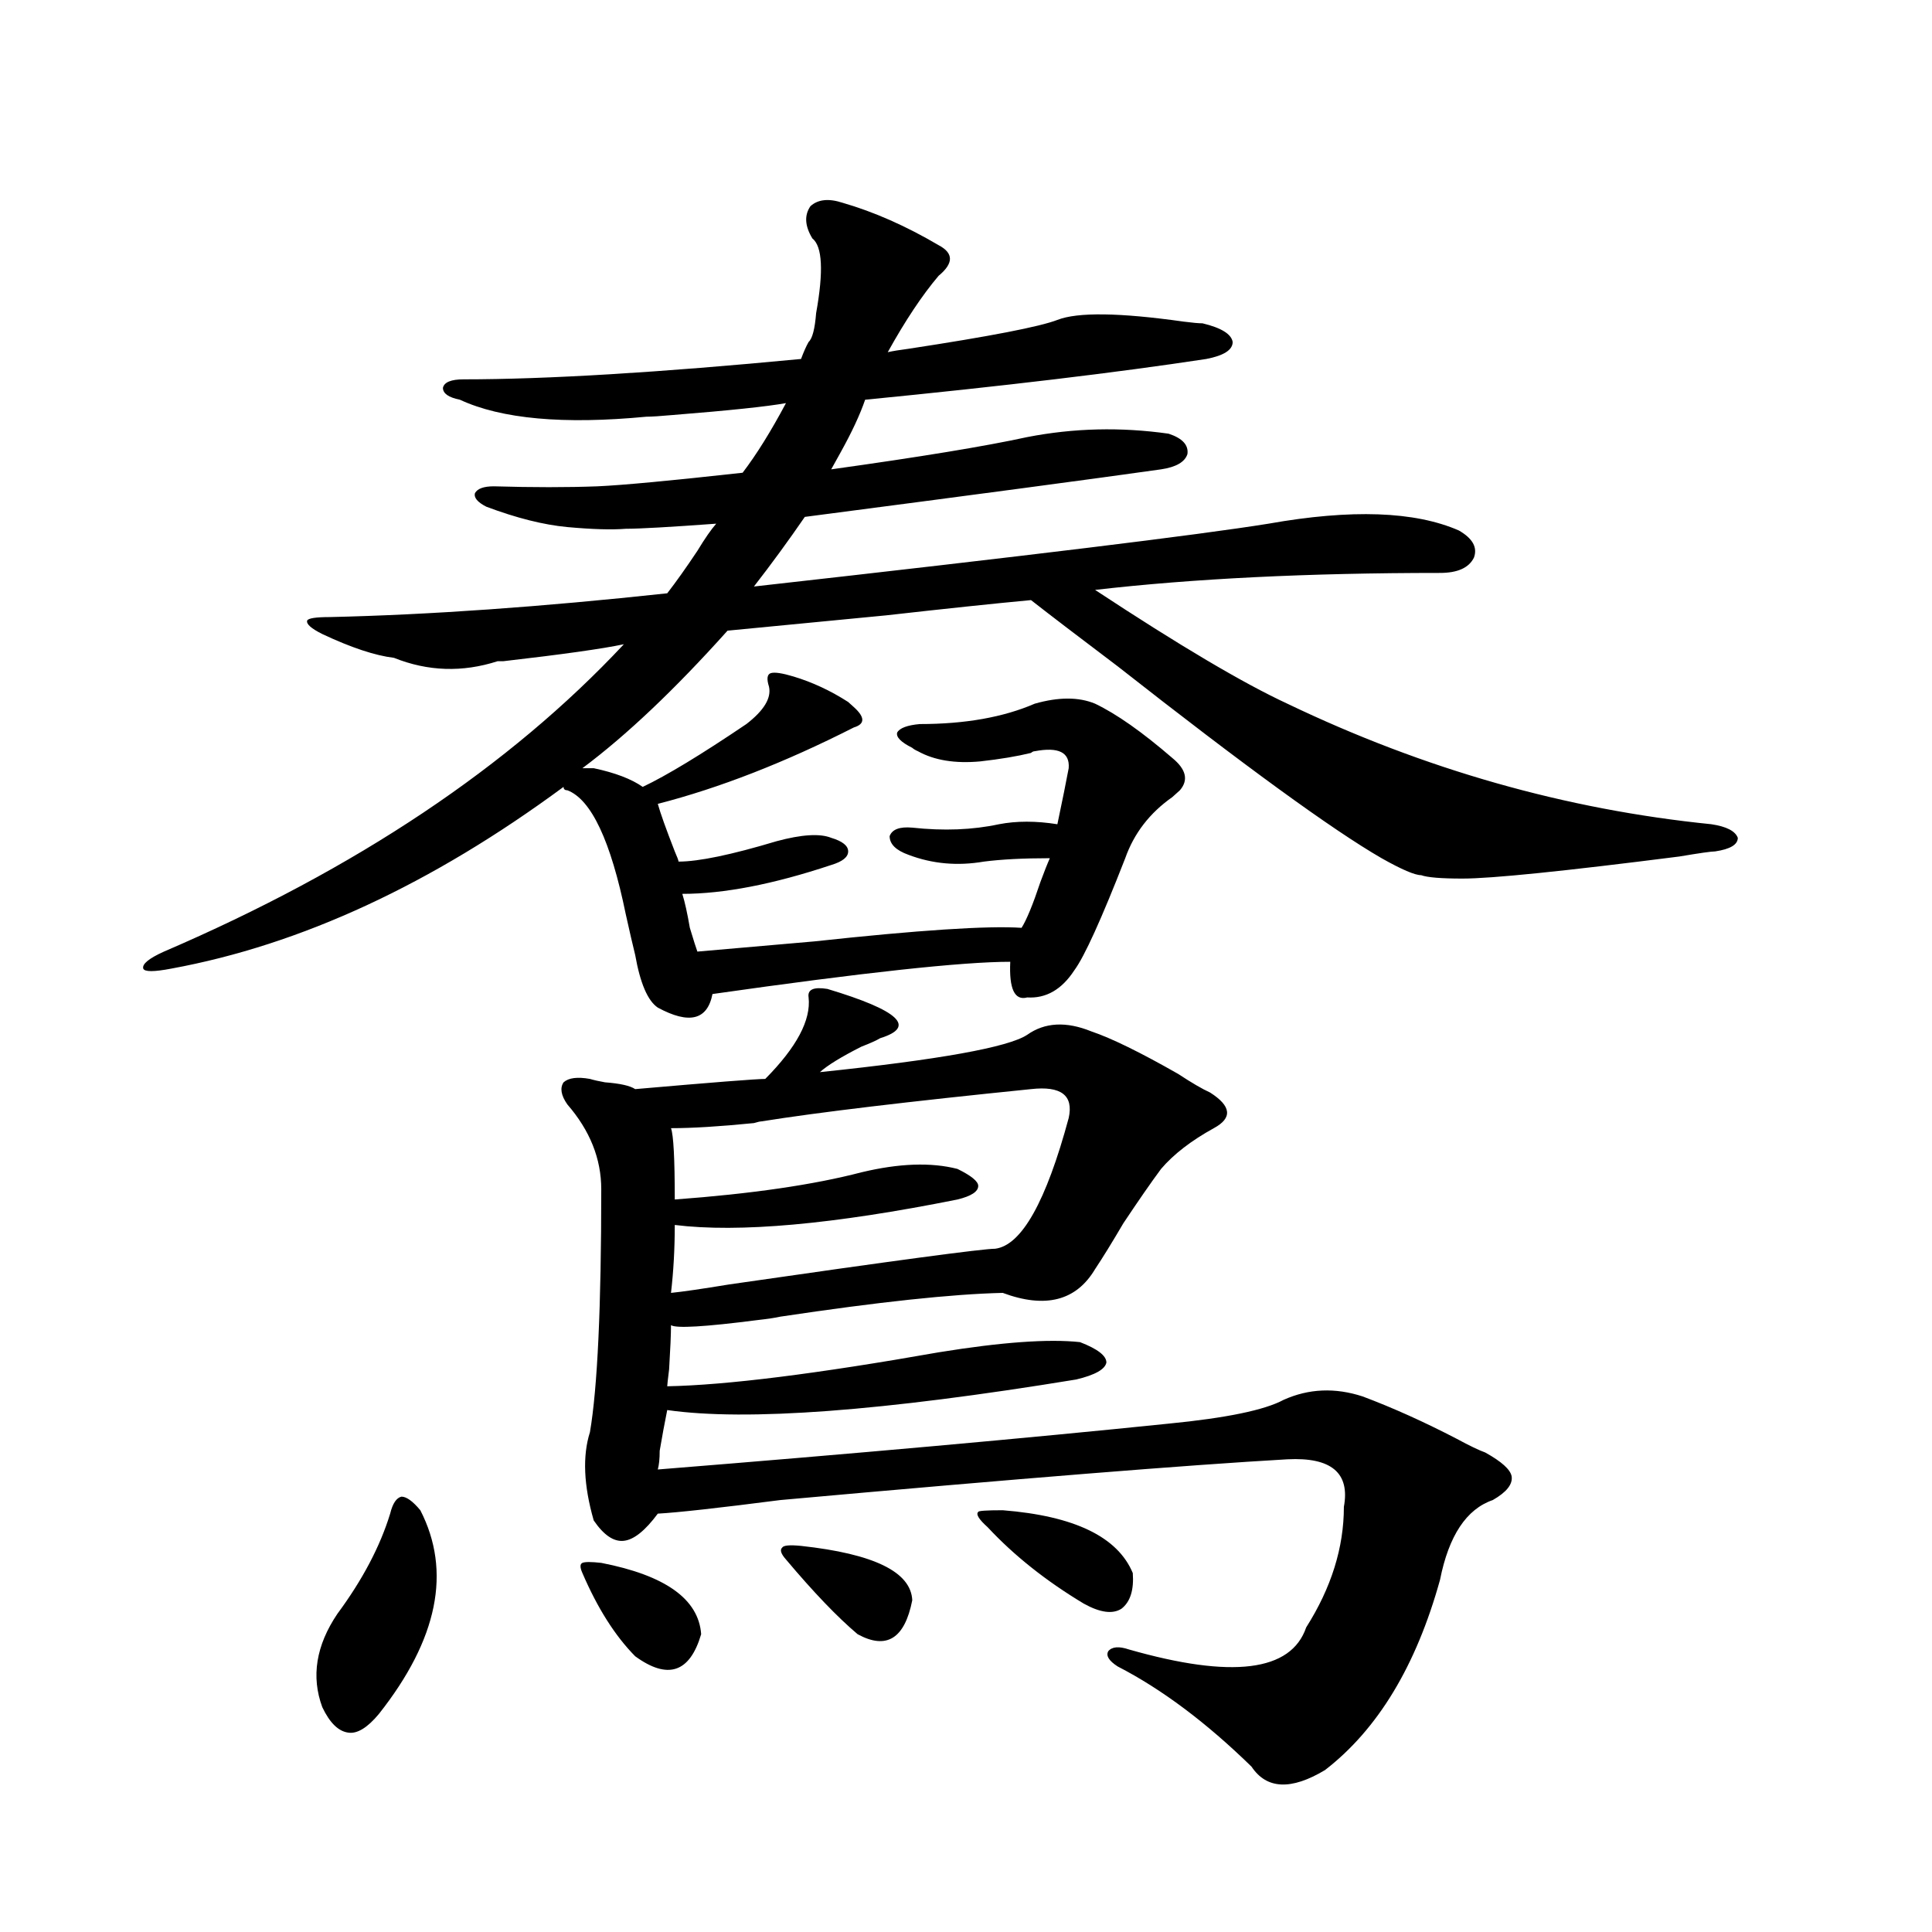 <?xml version="1.0" encoding="utf-8"?>
<!-- Generator: Adobe Illustrator 16.0.0, SVG Export Plug-In . SVG Version: 6.00 Build 0)  -->
<!DOCTYPE svg PUBLIC "-//W3C//DTD SVG 1.1//EN" "http://www.w3.org/Graphics/SVG/1.1/DTD/svg11.dtd">
<svg version="1.1" id="图层_1" xmlns="http://www.w3.org/2000/svg" xmlns:xlink="http://www.w3.org/1999/xlink" x="0px" y="0px"
	 width="1000px" height="1000px" viewBox="0 0 1000 1000" enable-background="new 0 0 1000 1000" xml:space="preserve">
<path d="M368.772,514.508c-2.607,13.485-12.042,15.82-28.292,7.031c-5.213-3.516-9.116-12.593-11.707-27.246
	c-1.311-5.273-2.927-12.305-4.878-21.094c-7.805-38.081-17.896-59.464-30.243-64.16c-1.311,0-1.951-0.577-1.951-1.758
	c-68.291,50.399-135.942,81.738-202.922,94.043c-9.116,1.758-13.994,1.758-14.634,0c-0.656-2.335,2.927-5.273,10.731-8.789
	c99.51-42.765,178.852-95.801,238.043-159.082c-11.067,2.349-31.874,5.273-62.438,8.789c-1.311,0-2.287,0-2.927,0
	c-18.216,5.864-36.097,5.273-53.657-1.758c-9.756-1.167-22.118-5.273-37.072-12.305c-5.854-2.925-8.46-5.273-7.805-7.031
	c0.64-1.167,4.542-1.758,11.707-1.758c51.371-1.167,109.586-5.273,174.63-12.305c4.542-5.851,9.756-13.184,15.609-21.973
	c3.902-6.44,7.149-11.124,9.756-14.063c-24.07,1.758-39.679,2.637-46.828,2.637c-7.165,0.591-17.24,0.302-30.243-0.879
	c-12.363-1.167-26.341-4.683-41.95-10.547c-4.558-2.335-6.509-4.684-5.854-7.031c1.296-2.335,4.542-3.516,9.756-3.516
	c20.152,0.59,38.048,0.59,53.657,0c13.003-0.577,38.048-2.926,75.12-7.031c7.149-9.366,14.634-21.383,22.438-36.035
	c-9.756,1.758-29.268,3.817-58.535,6.152c-6.509,0.59-11.067,0.879-13.658,0.879c-42.926,4.105-75.12,1.181-96.583-8.789
	c-5.854-1.168-8.78-3.214-8.78-6.152c0.64-2.926,4.222-4.395,10.731-4.395c42.926,0,101.125-3.516,174.63-10.547
	c1.296-3.516,2.591-6.441,3.902-8.789c1.951-1.758,3.247-6.729,3.902-14.941c3.902-21.671,3.247-34.566-1.951-38.672
	c-3.902-6.441-4.238-12.003-0.976-16.699c3.902-3.516,9.42-4.093,16.585-1.758c16.25,4.696,32.834,12.016,49.755,21.973
	c7.805,4.105,7.805,9.379,0,15.82c-8.46,9.97-17.24,23.153-26.341,39.551c2.591-0.577,6.174-1.168,10.731-1.758
	c42.27-6.441,67.956-11.426,77.071-14.941c10.396-4.093,32.194-3.805,65.364,0.879c4.543,0.59,7.805,0.879,9.756,0.879
	c9.756,2.348,14.954,5.575,15.609,9.668c0,4.105-4.558,7.031-13.658,8.789c-46.188,7.031-105.043,14.063-176.581,21.094
	c-2.607,7.621-6.829,16.699-12.683,27.246c-1.951,3.516-3.582,6.454-4.878,8.789c46.173-6.441,79.998-12.003,101.461-16.699
	c24.054-4.684,48.444-5.273,73.169-1.758c7.149,2.348,10.396,5.863,9.756,10.547c-1.311,4.105-5.854,6.742-13.658,7.91
	c-33.17,4.696-94.632,12.895-184.386,24.609c-8.46,12.305-17.24,24.321-26.341,36.035c141.125-15.82,229.903-26.655,266.335-32.52
	c42.926-7.608,75.76-6.441,98.534,3.516c7.149,4.106,9.756,8.789,7.805,14.063c-2.607,5.273-8.46,7.91-17.561,7.91
	c-68.291,0-127.802,2.938-178.532,8.789c43.566,28.716,76.736,48.34,99.51,58.887c70.883,33.989,144.052,54.794,219.507,62.402
	c7.805,1.181,12.347,3.516,13.658,7.031c0,3.516-3.902,5.864-11.707,7.031c-1.951,0-8.14,0.879-18.536,2.637
	c-59.846,7.622-97.239,11.426-112.192,11.426c-11.067,0-18.216-0.577-21.463-1.758c-3.262,0-10.091-2.925-20.487-8.789
	c-25.365-14.64-70.898-47.749-136.582-99.316c-20.167-15.229-35.121-26.655-44.877-34.277c-18.871,1.758-43.901,4.395-75.12,7.91
	c-30.579,2.938-57.895,5.575-81.949,7.91c-27.316,30.474-52.362,54.204-75.12,71.191h5.854c11.052,2.349,19.512,5.575,25.365,9.668
	c12.347-5.851,30.243-16.699,53.657-32.52c9.1-7.031,13.003-13.472,11.707-19.336c-1.311-4.093-0.976-6.44,0.976-7.031
	c1.951-0.577,5.854,0,11.707,1.758c9.756,2.938,19.176,7.333,28.292,13.184c1.296,1.181,2.271,2.06,2.927,2.637
	c5.854,5.273,5.854,8.789,0,10.547c-35.777,18.169-69.602,31.353-101.461,39.551c1.296,4.696,4.222,12.896,8.78,24.609
	c1.296,2.938,1.951,4.696,1.951,5.273c10.396,0,27.316-3.516,50.73-10.547c13.003-3.516,22.438-4.093,28.292-1.758
	c5.854,1.758,8.78,4.106,8.78,7.031c0,2.938-2.927,5.273-8.78,7.031c-29.923,9.97-55.608,14.941-77.071,14.941
	c1.296,4.106,2.591,9.97,3.902,17.578c1.951,6.454,3.247,10.547,3.902,12.305c13.658-1.167,33.81-2.925,60.486-5.273
	c53.977-5.851,89.754-8.198,107.314-7.031c2.592-4.093,5.854-12.003,9.756-23.73c1.951-5.273,3.567-9.366,4.878-12.305
	c-13.658,0-25.045,0.591-34.146,1.758c-13.658,2.349-26.676,1.181-39.023-3.516c-6.509-2.335-9.756-5.562-9.756-9.668
	c1.296-3.516,5.198-4.972,11.707-4.395c16.25,1.758,31.219,1.181,44.877-1.758c9.1-1.758,19.177-1.758,30.243,0
	c2.592-12.305,4.543-21.973,5.854-29.004c0.64-8.198-5.213-11.124-17.561-8.789c-0.656,0-1.311,0.302-1.951,0.879
	c-7.164,1.758-15.945,3.228-26.341,4.395c-13.018,1.181-23.75-0.577-32.194-5.273c-1.311-0.577-2.287-1.167-2.927-1.758
	c-5.854-2.925-8.46-5.562-7.805-7.91c1.296-2.335,5.198-3.804,11.707-4.395c23.414,0,43.246-3.516,59.511-10.547
	c12.347-3.516,22.759-3.516,31.219,0c11.052,5.273,24.39,14.653,39.999,28.125c7.149,5.864,8.445,11.426,3.902,16.699
	c-0.656,0.591-1.951,1.758-3.902,3.516c-11.707,8.212-19.847,18.759-24.39,31.641c-12.363,31.641-21.143,50.977-26.341,58.008
	c-6.509,9.97-14.634,14.653-24.39,14.063c-6.509,1.758-9.436-4.395-8.78-18.457C498.189,497.809,446.819,503.384,368.772,514.508z
	 M217.556,781.695c16.25,31.641,9.1,66.797-21.463,105.469c-5.854,7.031-11.067,10.245-15.609,9.668
	c-5.213-0.591-9.756-4.985-13.658-13.184c-5.854-15.82-3.262-31.942,7.805-48.34c13.003-17.578,22.103-34.854,27.316-51.855
	c1.296-5.273,3.247-8.198,5.854-8.789C210.392,774.664,213.654,777.013,217.556,781.695z M305.359,558.453
	c1.951,0.591,4.542,1.181,7.805,1.758c7.805,0.591,13.003,1.758,15.609,3.516c40.319-3.516,62.758-5.273,67.315-5.273
	c16.25-16.397,23.734-30.46,22.438-42.188c-0.656-4.093,2.591-5.562,9.756-4.395c37.072,11.138,46.173,19.638,27.316,25.488
	c-1.951,1.181-5.213,2.637-9.756,4.395c-10.411,5.273-17.561,9.668-21.463,13.184c61.782-6.44,97.559-12.882,107.314-19.336
	c9.1-6.44,20.152-7.031,33.17-1.758c10.396,3.516,25.365,10.849,44.877,21.973c7.149,4.696,12.683,7.91,16.585,9.668
	c11.052,7.031,11.707,13.184,1.951,18.457c-11.707,6.454-20.823,13.485-27.316,21.094c-5.213,7.031-11.707,16.411-19.512,28.125
	c-5.854,9.97-10.731,17.88-14.634,23.73c-9.756,16.411-25.7,20.517-47.804,12.305c-26.021,0.591-64.389,4.696-115.119,12.305
	c-2.607,0.591-6.509,1.181-11.707,1.758c-27.316,3.516-42.286,4.395-44.877,2.637c0,4.696-0.335,12.305-0.976,22.852
	c-0.656,5.273-0.976,8.212-0.976,8.789c30.563-0.577,77.391-6.44,140.484-17.578c32.514-5.273,56.904-7.031,73.169-5.273
	c9.1,3.516,13.658,7.031,13.658,10.547c-0.656,3.516-5.854,6.454-15.609,8.789c-100.165,16.411-170.728,21.685-211.702,15.82
	c-1.311,6.454-2.607,13.485-3.902,21.094c0,4.106-0.335,7.333-0.976,9.668c102.101-8.198,190.239-16.108,264.384-23.73
	c29.908-2.925,49.755-7.031,59.511-12.305c13.003-5.851,26.661-6.44,40.975-1.758c15.609,5.864,31.859,13.184,48.779,21.973
	c6.494,3.516,11.372,5.864,14.634,7.031c8.445,4.696,13.003,8.789,13.658,12.305c0.64,4.106-2.607,8.212-9.756,12.305
	c-13.658,4.696-22.774,18.457-27.316,41.309c-12.363,44.522-32.194,77.344-59.511,98.438c-17.561,10.547-30.243,9.956-38.048-1.758
	c-23.414-22.852-46.508-40.142-69.267-51.855c-4.558-2.938-6.189-5.575-4.878-7.91c1.951-2.349,5.518-2.637,10.731-0.879
	c53.322,15.229,83.9,11.426,91.705-11.426c13.003-20.503,19.512-41.309,19.512-62.402c3.247-17.578-6.509-25.776-29.268-24.609
	c-51.386,2.938-138.868,9.97-262.433,21.094c-31.874,4.106-53.017,6.454-63.413,7.031c-6.509,8.789-12.363,13.485-17.561,14.063
	c-5.213,0.591-10.411-2.925-15.609-10.547c-5.213-18.155-5.854-33.398-1.951-45.703c3.902-22.852,5.854-64.737,5.854-125.684
	c0-15.82-5.854-30.46-17.561-43.945c-3.262-4.683-3.902-8.487-1.951-11.426C294.292,557.876,298.85,557.286,305.359,558.453z
	 M311.212,808.941c33.17,6.454,50.395,18.745,51.706,36.914c-5.854,19.913-17.24,23.73-34.146,11.426
	c-10.411-10.547-19.512-24.911-27.316-43.066c-1.311-2.925-1.311-4.683,0-5.273C302.752,808.364,305.999,808.364,311.212,808.941z
	 M533.646,563.727c-63.749,6.454-110.241,12.017-139.509,16.699c-0.656,0-1.951,0.302-3.902,0.879
	c-17.561,1.758-31.874,2.637-42.926,2.637c1.296,3.516,1.951,15.82,1.951,36.914c39.664-2.925,71.858-7.608,96.583-14.063
	c19.512-4.683,36.097-5.273,49.755-1.758c7.149,3.516,10.731,6.454,10.731,8.789c0,2.938-3.582,5.273-10.731,7.031
	c-64.389,12.896-113.168,17.29-146.338,13.184c0,12.305-0.656,24.032-1.951,35.156c5.854-0.577,15.929-2.046,30.243-4.395
	c85.196-12.305,131.049-18.457,137.558-18.457c13.658-1.758,26.341-24.308,38.048-67.676
	C555.749,566.954,549.255,561.969,533.646,563.727z M414.625,800.152c37.712,4.106,56.904,13.485,57.56,28.125
	c-3.902,19.913-13.338,25.776-28.292,17.578c-10.411-8.789-22.774-21.685-37.072-38.672c-2.607-2.925-3.262-4.972-1.951-6.152
	C405.509,799.864,408.771,799.575,414.625,800.152z M519.012,781.695c37.072,2.938,59.511,13.774,67.315,32.52
	c0.64,8.789-1.311,14.941-5.854,18.457c-4.558,2.925-11.067,2.046-19.512-2.637c-19.512-11.714-36.097-24.897-49.755-39.551
	c-4.558-4.093-6.189-6.729-4.878-7.91C506.33,781.997,510.552,781.695,519.012,781.695z"/>
</svg>
